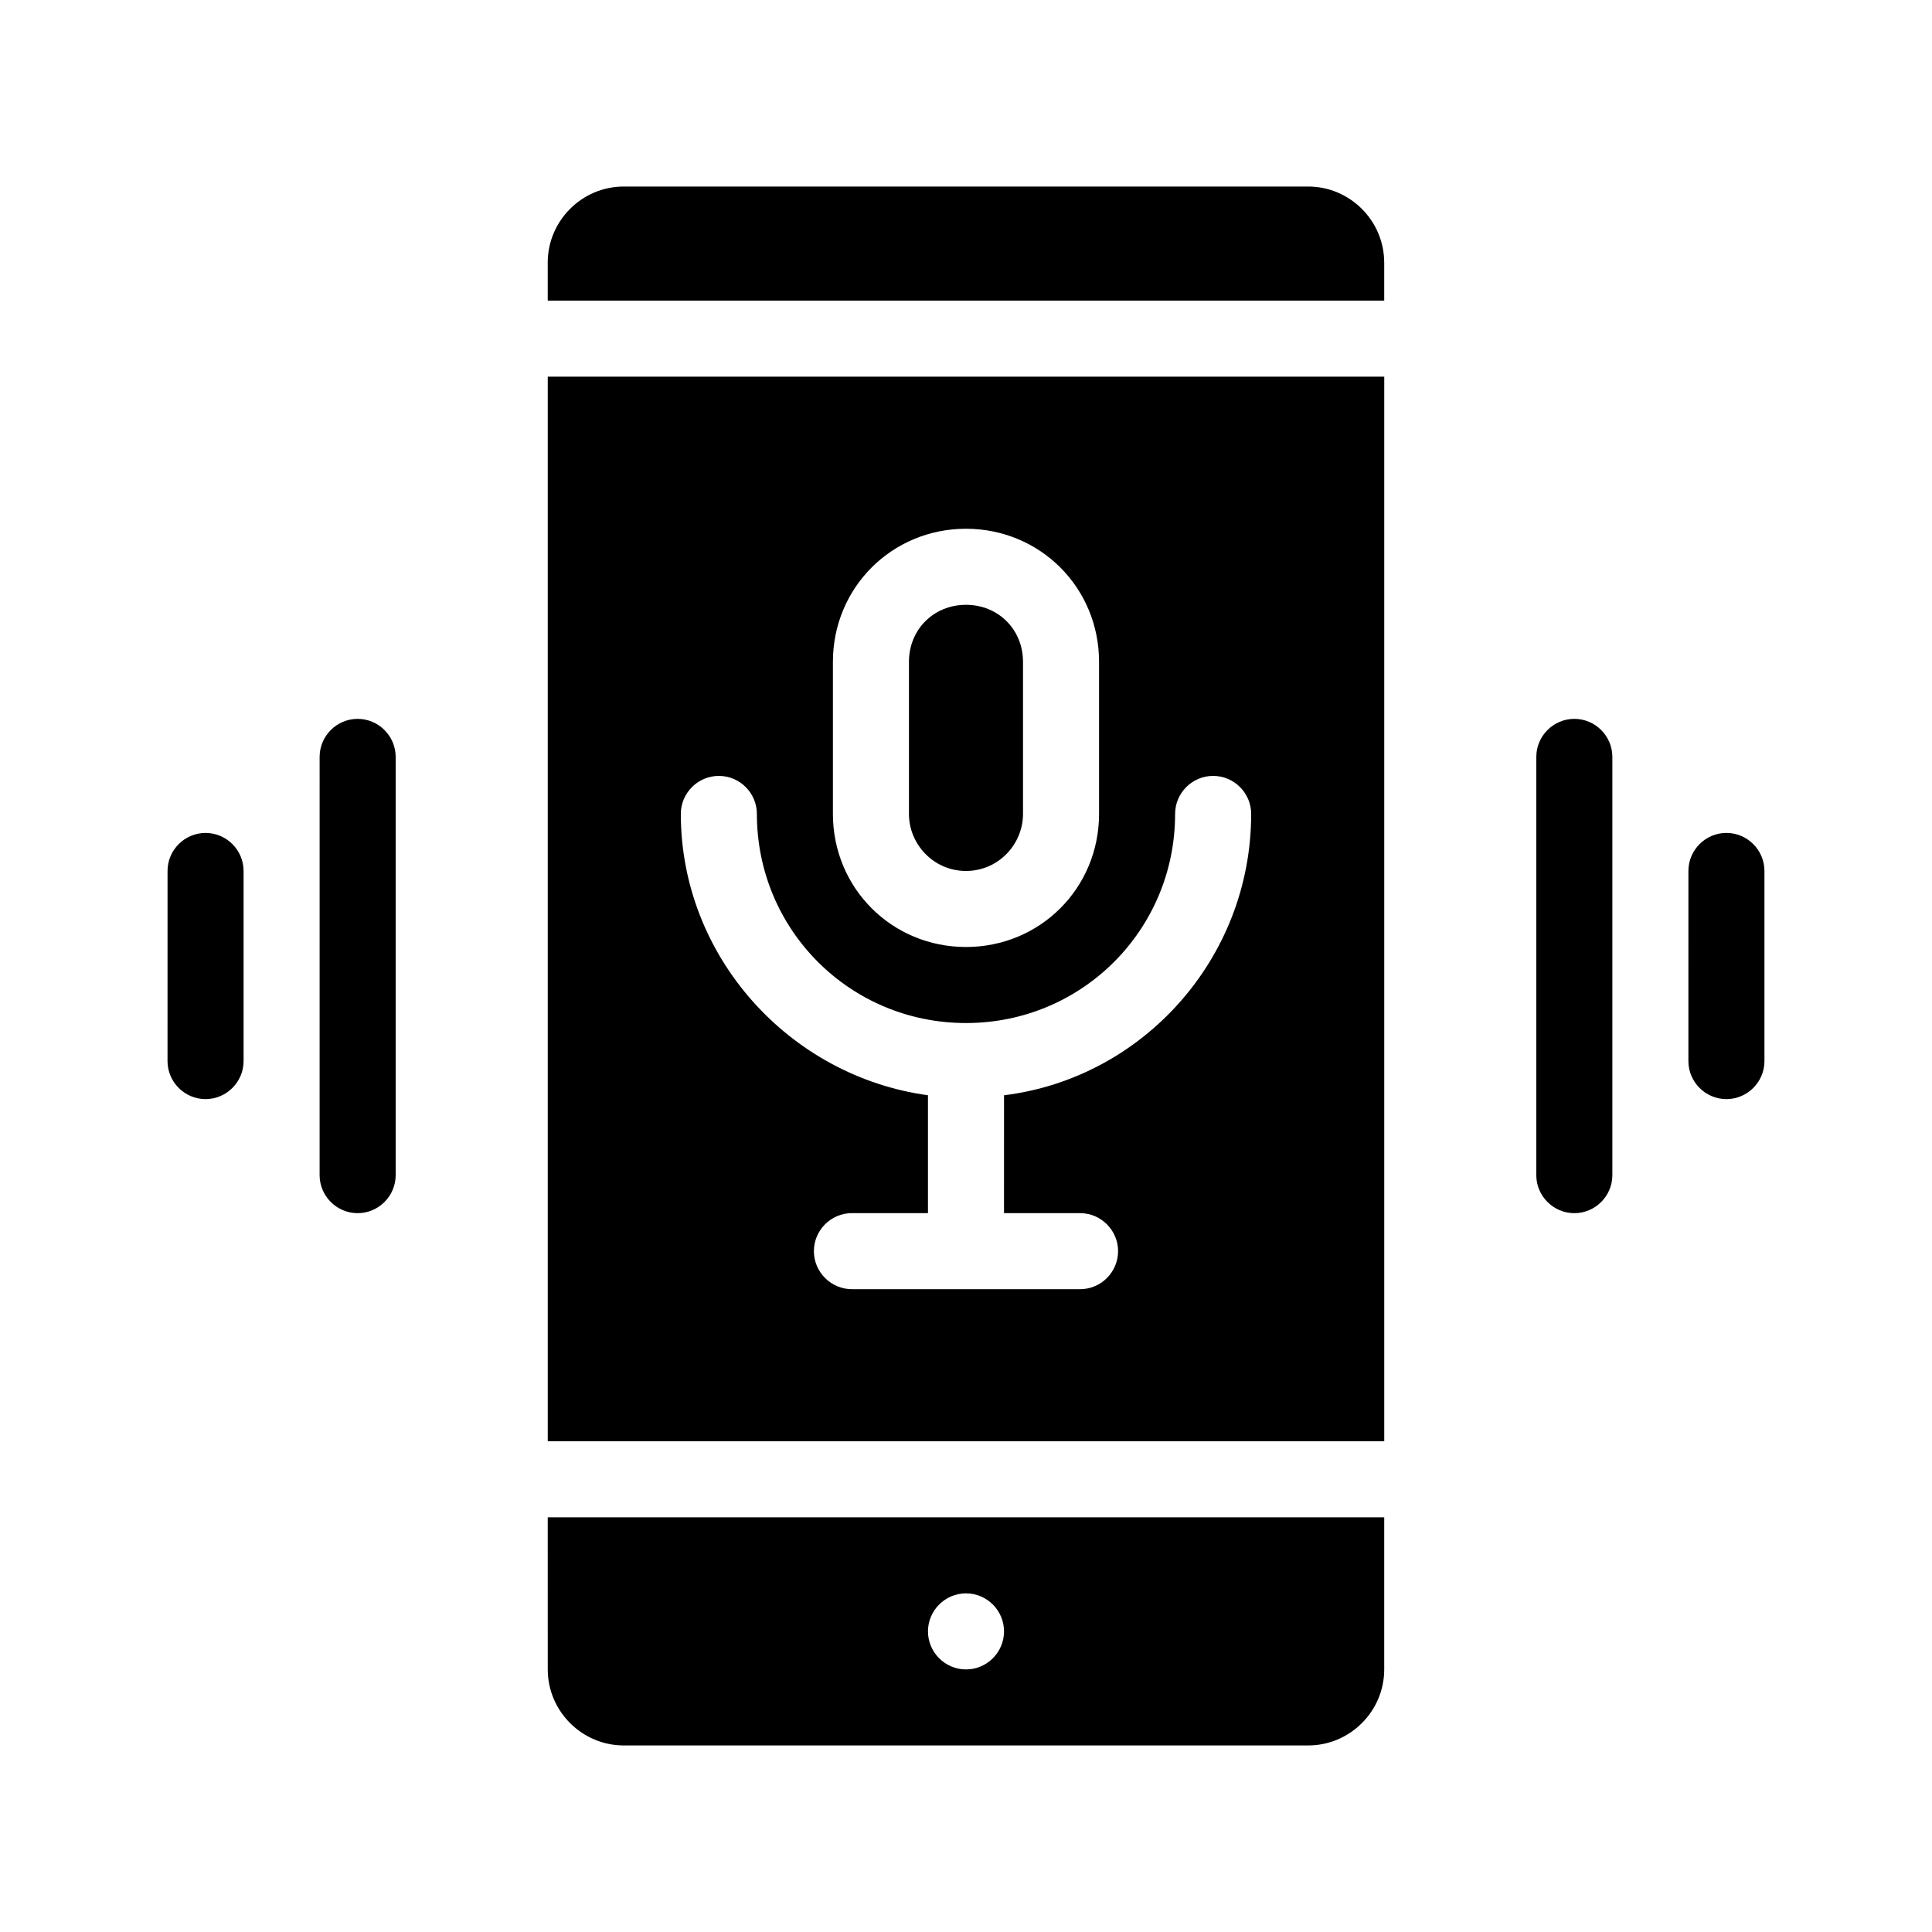 <?xml version="1.0" encoding="UTF-8"?>
<!-- Uploaded to: ICON Repo, www.iconrepo.com, Generator: ICON Repo Mixer Tools -->
<svg fill="#000000" width="800px" height="800px" version="1.1" viewBox="144 144 512 512" xmlns="http://www.w3.org/2000/svg">
 <path d="m289.16 586.41c0 11.082 9.07 20.152 20.152 20.152h181.37c11.082 0 20.152-9.07 20.152-20.152v-40.305h-221.68zm110.84-20.152c5.543 0 10.078 4.535 10.078 10.078s-4.535 10.078-10.078 10.078-10.078-4.535-10.078-10.078 4.535-10.078 10.078-10.078zm-110.84-40.305h221.68v-282.13h-221.68zm75.57-206.56c0-19.648 15.617-35.266 35.266-35.266 19.648 0 35.266 15.617 35.266 35.266v40.305c0 19.648-15.617 35.266-35.266 35.266-19.648 0-35.266-15.617-35.266-35.266zm-30.227 30.227c5.543 0 10.078 4.535 10.078 10.078 0 30.73 24.688 55.418 55.418 55.418s55.418-24.688 55.418-55.418c0-5.543 4.535-10.078 10.078-10.078 5.543 0 10.078 4.535 10.078 10.078 0 38.289-28.719 70.031-65.496 74.562l-0.004 31.234h20.152c5.543 0 10.078 4.535 10.078 10.078 0 5.543-4.535 10.078-10.078 10.078l-60.457-0.004c-5.543 0-10.078-4.535-10.078-10.078 0-5.543 4.535-10.078 10.078-10.078h20.152v-31.234c-36.777-5.039-65.496-36.777-65.496-74.562 0-5.539 4.535-10.074 10.078-10.074zm176.33-136.03v10.078l-221.68-0.004v-10.078c0-11.082 9.07-20.152 20.152-20.152h181.37c11.086 0.004 20.152 9.07 20.152 20.156zm-125.95 146.11v-40.305c0-8.566 6.551-15.113 15.113-15.113 8.566 0 15.113 6.551 15.113 15.113v40.305c0 8.062-6.551 15.113-15.113 15.113s-15.113-7.055-15.113-15.113zm186.41-15.117v110.84c0 5.543-4.535 10.078-10.078 10.078-5.543 0-10.078-4.535-10.078-10.078l0.004-110.84c0-5.543 4.535-10.078 10.078-10.078 5.539 0.004 10.074 4.539 10.074 10.078zm40.305 30.23v50.383c0 5.543-4.535 10.078-10.078 10.078s-10.078-4.535-10.078-10.078l0.004-50.383c0-5.543 4.535-10.078 10.078-10.078 5.539 0 10.074 4.535 10.074 10.078zm-362.74-30.23v110.84c0 5.543-4.535 10.078-10.078 10.078-5.543 0-10.078-4.535-10.078-10.078l0.004-110.84c0-5.543 4.535-10.078 10.078-10.078 5.539 0.004 10.074 4.539 10.074 10.078zm-40.305 30.23v50.383c0 5.543-4.535 10.078-10.078 10.078-5.543 0-10.078-4.535-10.078-10.078l0.004-50.383c0-5.543 4.535-10.078 10.078-10.078 5.539 0 10.074 4.535 10.074 10.078z"/>
</svg>